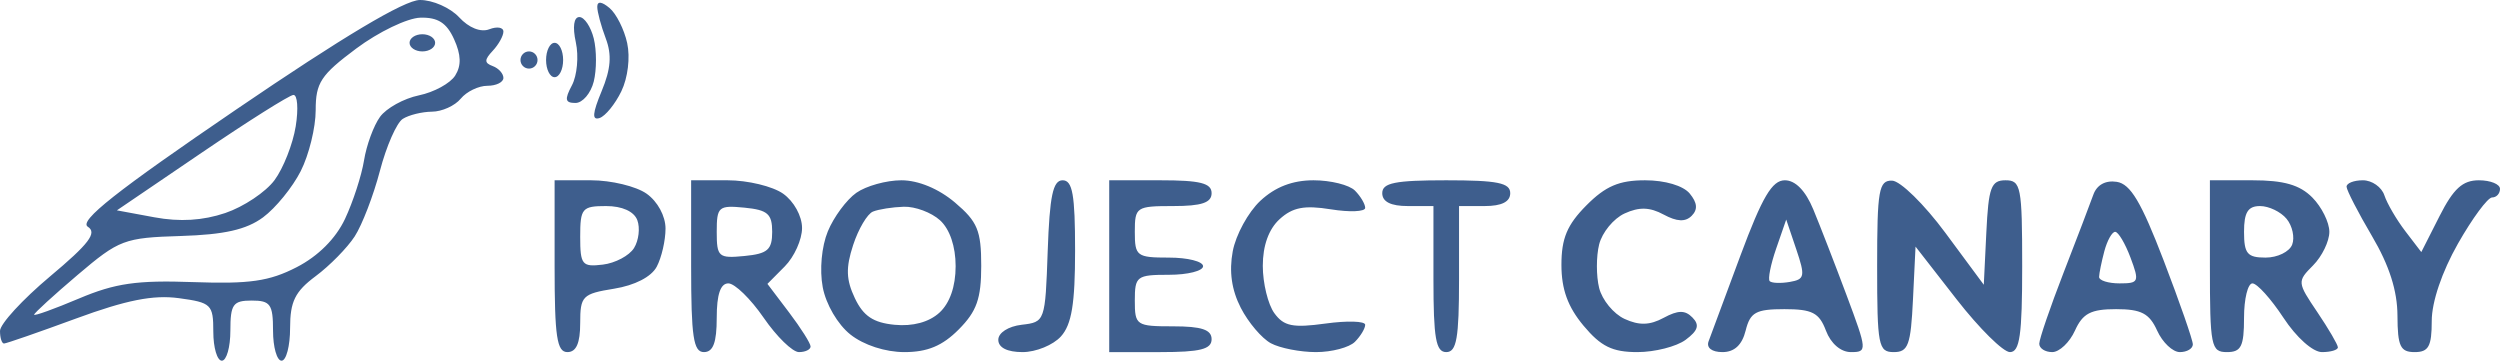 <?xml version="1.0" encoding="UTF-8"?> <svg xmlns="http://www.w3.org/2000/svg" width="201" height="29" viewBox="0 0 201 29" fill="none"><path fill-rule="evenodd" clip-rule="evenodd" d="M18.988 8.807C9.332 15.385 6.325 17.761 7.06 18.23C7.827 18.719 7.159 19.598 4.021 22.227C1.81 24.081 0 26.052 0 26.607C0 27.163 0.145 27.619 0.323 27.619C0.501 27.619 3.11 26.714 6.12 25.607C10.16 24.123 12.32 23.695 14.371 23.971C16.995 24.326 17.15 24.477 17.15 26.674C17.15 27.953 17.459 29 17.836 29C18.213 29 18.522 27.912 18.522 26.582C18.522 24.464 18.735 24.165 20.237 24.165C21.74 24.165 21.952 24.464 21.952 26.582C21.952 27.912 22.261 29 22.638 29C23.015 29 23.324 27.815 23.324 26.367C23.324 24.244 23.721 23.438 25.377 22.205C26.507 21.365 27.919 19.927 28.515 19.011C29.112 18.094 30.025 15.72 30.545 13.736C31.065 11.751 31.891 9.872 32.381 9.559C32.871 9.246 33.928 8.986 34.731 8.979C35.534 8.974 36.575 8.503 37.044 7.933C37.514 7.363 38.478 6.897 39.186 6.897C39.895 6.897 40.474 6.612 40.474 6.263C40.474 5.915 40.089 5.488 39.617 5.314C38.931 5.061 38.931 4.814 39.617 4.082C40.089 3.579 40.474 2.885 40.474 2.541C40.474 2.196 39.965 2.111 39.342 2.352C38.652 2.619 37.704 2.243 36.914 1.39C36.202 0.62 34.782 -0.005 33.759 3.63549e-05C32.521 0.007 27.585 2.95 18.988 8.807ZM48.02 0.551C48.02 0.953 48.327 2.094 48.702 3.086C49.202 4.41 49.114 5.541 48.372 7.329C47.629 9.119 47.584 9.693 48.205 9.489C48.669 9.337 49.458 8.37 49.956 7.34C50.48 6.257 50.679 4.622 50.426 3.466C50.187 2.366 49.547 1.096 49.006 0.644C48.371 0.113 48.02 0.081 48.02 0.551ZM36.507 3.152C37.075 4.405 37.102 5.269 36.599 6.072C36.206 6.699 34.893 7.417 33.682 7.666C32.471 7.916 31.062 8.694 30.553 9.396C30.043 10.098 29.465 11.672 29.268 12.894C29.071 14.116 28.382 16.234 27.738 17.602C26.991 19.186 25.579 20.596 23.848 21.485C21.649 22.615 20.067 22.843 15.539 22.681C11.011 22.518 9.262 22.77 6.346 24.003C4.364 24.84 2.744 25.424 2.744 25.299C2.744 25.174 4.321 23.733 6.249 22.096C9.582 19.266 9.988 19.113 14.536 18.974C18.032 18.866 19.811 18.463 21.15 17.475C22.157 16.731 23.521 15.058 24.18 13.755C24.84 12.452 25.381 10.25 25.381 8.861C25.382 6.65 25.788 6.032 28.641 3.903C30.433 2.565 32.755 1.448 33.8 1.421C35.205 1.384 35.913 1.837 36.507 3.152ZM46.297 3.403C46.54 4.52 46.399 6.074 45.984 6.856C45.375 8.001 45.431 8.278 46.268 8.278C46.84 8.278 47.502 7.501 47.739 6.552C47.975 5.602 47.975 4.048 47.739 3.098C47.502 2.148 46.981 1.371 46.581 1.371C46.133 1.371 46.023 2.151 46.297 3.403ZM32.928 3.443C32.928 3.823 33.391 4.134 33.957 4.134C34.523 4.134 34.986 3.823 34.986 3.443C34.986 3.063 34.523 2.753 33.957 2.753C33.391 2.753 32.928 3.063 32.928 3.443ZM43.904 4.825C43.904 5.585 44.213 6.206 44.59 6.206C44.968 6.206 45.276 5.585 45.276 4.825C45.276 4.065 44.968 3.443 44.59 3.443C44.213 3.443 43.904 4.065 43.904 4.825ZM41.846 4.825C41.846 5.205 42.155 5.515 42.532 5.515C42.91 5.515 43.218 5.205 43.218 4.825C43.218 4.445 42.91 4.134 42.532 4.134C42.155 4.134 41.846 4.445 41.846 4.825ZM23.775 10.162C23.547 11.577 22.782 13.52 22.076 14.479C21.37 15.437 19.587 16.628 18.113 17.126C16.304 17.737 14.456 17.849 12.416 17.471L9.397 16.912L16.189 12.296C19.925 9.756 23.253 7.658 23.586 7.633C23.918 7.608 24.003 8.746 23.775 10.162ZM44.59 21.402C44.59 27.081 44.774 28.309 45.62 28.309C46.331 28.309 46.648 27.59 46.648 25.98C46.648 23.8 46.823 23.623 49.37 23.212C51.038 22.944 52.368 22.259 52.801 21.443C53.19 20.711 53.508 19.331 53.508 18.378C53.508 17.37 52.87 16.195 51.983 15.57C51.145 14.979 49.139 14.495 47.525 14.495H44.59V21.402ZM55.567 21.402C55.567 27.081 55.75 28.309 56.596 28.309C57.339 28.309 57.625 27.542 57.625 25.546C57.625 23.673 57.926 22.784 58.56 22.784C59.075 22.784 60.352 24.027 61.398 25.546C62.444 27.066 63.72 28.309 64.235 28.309C64.749 28.309 65.171 28.105 65.171 27.856C65.171 27.608 64.39 26.373 63.436 25.113L61.701 22.824L63.093 21.422C63.858 20.651 64.485 19.262 64.485 18.333C64.485 17.372 63.828 16.182 62.96 15.57C62.121 14.979 60.115 14.495 58.501 14.495H55.567V21.402ZM68.848 15.503C68.061 16.058 67.031 17.452 66.558 18.601C66.056 19.821 65.885 21.685 66.147 23.087C66.403 24.463 67.353 26.089 68.376 26.898C69.447 27.746 71.179 28.309 72.715 28.309C74.565 28.309 75.775 27.804 77.082 26.488C78.531 25.029 78.891 24.012 78.891 21.37C78.891 18.534 78.594 17.82 76.78 16.283C75.472 15.175 73.835 14.495 72.474 14.495C71.266 14.495 69.635 14.949 68.848 15.503ZM84.235 20.193C84.038 25.84 84.019 25.894 82.149 26.11C81.07 26.236 80.263 26.752 80.263 27.319C80.263 27.947 80.977 28.309 82.215 28.309C83.288 28.309 84.677 27.741 85.302 27.046C86.163 26.088 86.437 24.421 86.437 20.139C86.437 15.652 86.232 14.495 85.435 14.495C84.655 14.495 84.391 15.751 84.235 20.193ZM89.181 21.402V28.309H93.297C96.499 28.309 97.413 28.079 97.413 27.273C97.413 26.506 96.612 26.237 94.326 26.237C91.353 26.237 91.239 26.16 91.239 24.165C91.239 22.208 91.391 22.093 93.983 22.093C95.492 22.093 96.727 21.782 96.727 21.402C96.727 21.022 95.492 20.711 93.983 20.711C91.391 20.711 91.239 20.596 91.239 18.639C91.239 16.644 91.353 16.567 94.326 16.567C96.612 16.567 97.413 16.298 97.413 15.531C97.413 14.725 96.499 14.495 93.297 14.495H89.181V21.402ZM101.331 16.146C100.358 17.055 99.359 18.882 99.112 20.207C98.81 21.828 99.022 23.313 99.76 24.751C100.363 25.926 101.451 27.207 102.177 27.598C102.903 27.989 104.536 28.309 105.806 28.309C107.075 28.309 108.485 27.936 108.938 27.48C109.391 27.024 109.761 26.409 109.761 26.112C109.761 25.816 108.326 25.771 106.572 26.013C103.942 26.376 103.22 26.23 102.456 25.177C101.946 24.475 101.529 22.765 101.529 21.377C101.529 19.742 102.006 18.419 102.883 17.619C103.927 16.668 104.871 16.487 106.999 16.829C108.519 17.074 109.761 17.021 109.761 16.713C109.761 16.405 109.391 15.78 108.938 15.324C108.485 14.868 106.987 14.495 105.608 14.495C103.916 14.495 102.526 15.031 101.331 16.146ZM111.133 15.531C111.133 16.222 111.819 16.567 113.191 16.567H115.249V22.438C115.249 27.197 115.444 28.309 116.278 28.309C117.112 28.309 117.307 27.197 117.307 22.438V16.567H119.365C120.737 16.567 121.423 16.222 121.423 15.531C121.423 14.702 120.394 14.495 116.278 14.495C112.162 14.495 111.133 14.702 111.133 15.531ZM127.544 16.514C125.997 18.073 125.539 19.163 125.539 21.296C125.539 23.261 126.052 24.673 127.315 26.184C128.712 27.856 129.635 28.309 131.643 28.309C133.047 28.309 134.794 27.864 135.527 27.32C136.528 26.576 136.664 26.131 136.074 25.529C135.48 24.921 134.92 24.927 133.758 25.553C132.641 26.156 131.789 26.179 130.616 25.641C129.731 25.235 128.811 24.115 128.571 23.152C128.331 22.189 128.331 20.615 128.571 19.652C128.811 18.689 129.731 17.569 130.616 17.163C131.789 16.625 132.641 16.648 133.758 17.251C134.828 17.828 135.508 17.858 136.011 17.351C136.515 16.844 136.467 16.305 135.853 15.56C135.333 14.929 133.87 14.495 132.263 14.495C130.179 14.495 129.085 14.963 127.544 16.514ZM139.934 20.539C138.696 23.863 137.542 26.971 137.369 27.446C137.181 27.962 137.631 28.309 138.487 28.309C139.443 28.309 140.063 27.735 140.349 26.582C140.717 25.108 141.173 24.856 143.467 24.856C145.701 24.856 146.263 25.146 146.805 26.582C147.198 27.622 147.998 28.309 148.815 28.309C150.134 28.309 150.124 28.175 148.466 23.739C147.526 21.225 146.32 18.117 145.787 16.832C145.163 15.328 144.348 14.495 143.502 14.495C142.476 14.495 141.689 15.829 139.934 20.539ZM150.922 21.402C150.922 27.793 151.022 28.309 152.261 28.309C153.421 28.309 153.627 27.744 153.804 24.068L154.009 19.827L157.312 24.068C159.13 26.401 161.059 28.309 161.6 28.309C162.389 28.309 162.584 26.94 162.584 21.402C162.584 15.011 162.483 14.495 161.245 14.495C160.085 14.495 159.877 15.06 159.701 18.694L159.497 22.895L156.41 18.723C154.712 16.428 152.783 14.538 152.122 14.523C151.057 14.498 150.922 15.274 150.922 21.402ZM168.304 15.655C168.058 16.347 166.979 19.174 165.906 21.938C164.834 24.702 163.956 27.266 163.956 27.637C163.956 28.007 164.426 28.309 164.999 28.309C165.573 28.309 166.394 27.532 166.825 26.582C167.452 25.196 168.103 24.856 170.13 24.856C172.156 24.856 172.807 25.196 173.435 26.582C173.865 27.532 174.686 28.309 175.26 28.309C175.834 28.309 176.304 28.029 176.304 27.686C176.304 27.343 175.25 24.312 173.962 20.951C172.155 16.238 171.292 14.79 170.186 14.619C169.284 14.48 168.585 14.864 168.304 15.655ZM177.676 21.402C177.676 27.849 177.767 28.309 179.048 28.309C180.191 28.309 180.42 27.849 180.42 25.546C180.42 24.027 180.724 22.784 181.096 22.784C181.468 22.784 182.59 24.027 183.588 25.546C184.629 27.13 185.95 28.309 186.685 28.309C187.39 28.309 187.966 28.137 187.966 27.927C187.966 27.717 187.223 26.445 186.315 25.099C184.692 22.694 184.686 22.632 185.972 21.337C186.691 20.613 187.28 19.399 187.28 18.639C187.28 17.879 186.662 16.636 185.908 15.876C184.901 14.863 183.621 14.495 181.106 14.495H177.676V21.402ZM188.664 15.013C188.67 15.297 189.591 17.085 190.71 18.985C192.098 21.34 192.748 23.372 192.756 25.374C192.766 27.845 192.985 28.309 194.14 28.309C195.26 28.309 195.512 27.849 195.512 25.803C195.512 24.271 196.331 21.856 197.62 19.587C198.78 17.546 200.015 15.876 200.364 15.876C200.714 15.876 201 15.566 201 15.186C201 14.806 200.234 14.495 199.299 14.495C197.993 14.495 197.259 15.165 196.136 17.381L194.673 20.267L193.389 18.589C192.683 17.667 191.924 16.369 191.704 15.704C191.484 15.038 190.707 14.495 189.978 14.495C189.249 14.495 188.657 14.728 188.664 15.013ZM51.239 17.697C51.475 18.319 51.357 19.328 50.976 19.942C50.595 20.555 49.465 21.155 48.466 21.275C46.799 21.476 46.648 21.29 46.648 19.03C46.648 16.748 46.801 16.567 48.728 16.567C50.02 16.567 50.97 16.995 51.239 17.697ZM62.084 18.639C62.084 20.083 61.717 20.401 59.854 20.582C57.768 20.785 57.625 20.66 57.625 18.639C57.625 16.619 57.768 16.493 59.854 16.696C61.717 16.877 62.084 17.196 62.084 18.639ZM75.578 17.71C76.362 18.424 76.833 19.81 76.833 21.402C76.833 23.032 76.362 24.381 75.525 25.142C74.692 25.902 73.387 26.254 71.928 26.113C70.215 25.948 69.411 25.409 68.73 23.973C68.024 22.484 67.994 21.526 68.593 19.7C69.016 18.406 69.733 17.196 70.183 17.012C70.633 16.827 71.749 16.651 72.662 16.622C73.576 16.592 74.888 17.082 75.578 17.71ZM183.842 17.594C184.308 18.159 184.51 19.092 184.291 19.666C184.072 20.241 183.112 20.711 182.156 20.711C180.684 20.711 180.42 20.396 180.42 18.639C180.42 17.073 180.734 16.567 181.708 16.567C182.416 16.567 183.377 17.029 183.842 17.594ZM143.9 22.667C143.17 22.793 142.442 22.765 142.285 22.606C142.126 22.447 142.361 21.267 142.805 19.984L143.612 17.652L144.42 20.045C145.152 22.212 145.103 22.46 143.9 22.667ZM171.292 20.711C172.021 22.657 171.967 22.784 170.413 22.784C169.503 22.784 168.762 22.55 168.767 22.265C168.772 21.981 168.963 21.048 169.19 20.193C169.418 19.339 169.809 18.639 170.059 18.639C170.31 18.639 170.864 19.572 171.292 20.711Z" fill="#3E5E8D"></path></svg> 
